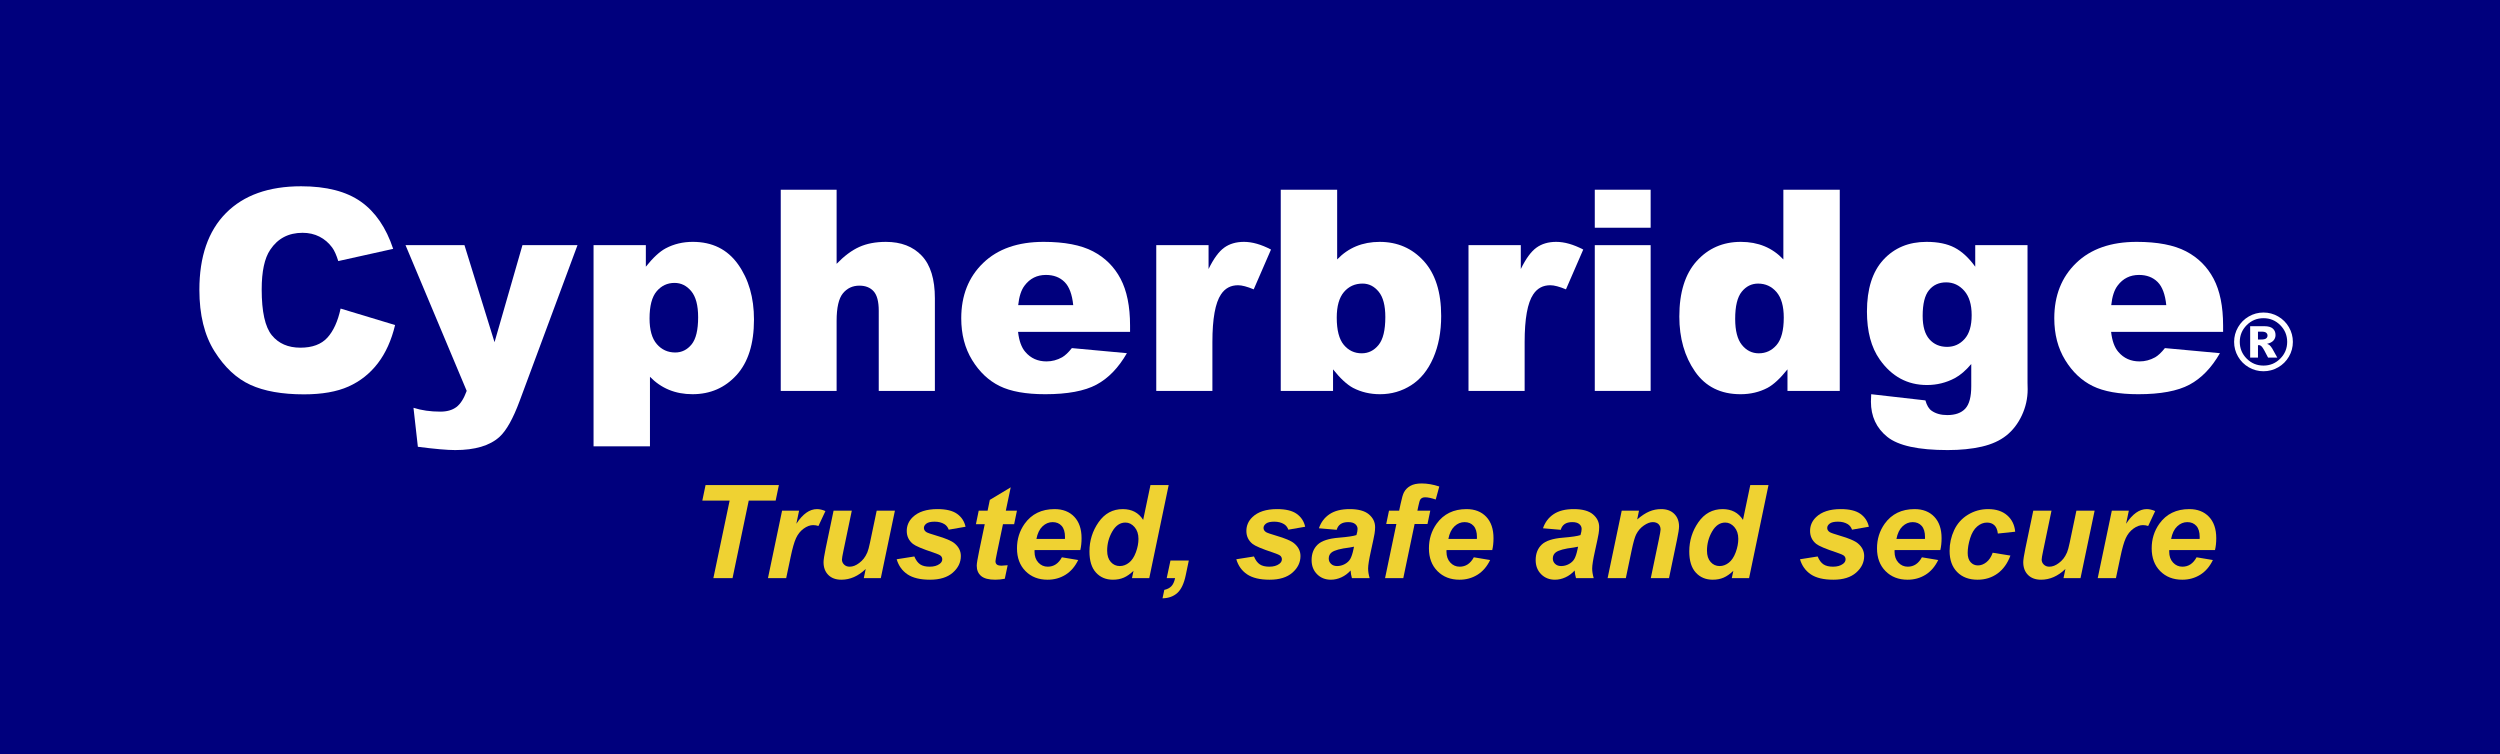 <svg xmlns="http://www.w3.org/2000/svg" xmlns:xlink="http://www.w3.org/1999/xlink" id="logo" x="0px" y="0px" viewBox="0 0 475.836 143.595" style="enable-background:new 0 0 475.836 143.595;" xml:space="preserve"><rect style="fill:#00007D;" width="475.836" height="143.595"></rect><g>	<path style="fill:#FFFFFF;" d="M64.828,58.731l10.371,3.135c-0.696,2.909-1.794,5.338-3.291,7.288  c-1.498,1.951-3.357,3.422-5.577,4.415c-2.221,0.993-5.047,1.489-8.478,1.489c-4.162,0-7.562-0.605-10.201-1.814  c-2.638-1.209-4.915-3.337-6.831-6.383c-1.916-3.046-2.873-6.944-2.873-11.696c0-6.334,1.685-11.204,5.055-14.606  s8.138-5.104,14.302-5.104c4.824,0,8.616,0.975,11.377,2.926c2.76,1.95,4.811,4.946,6.152,8.986l-10.449,2.325  c-0.366-1.167-0.749-2.02-1.149-2.56c-0.662-0.905-1.472-1.602-2.43-2.09c-0.958-0.487-2.029-0.731-3.213-0.731  c-2.683,0-4.737,1.079-6.165,3.235c-1.08,1.601-1.62,4.114-1.62,7.541c0,4.245,0.645,7.154,1.934,8.728  c1.288,1.574,3.1,2.361,5.434,2.361c2.264,0,3.975-0.636,5.133-1.907C63.466,62.998,64.306,61.152,64.828,58.731z"></path>	<path style="fill:#FFFFFF;" d="M77.184,46.662h11.219l5.723,18.469l5.314-18.469h10.477L98.91,76.305  c-1.253,3.381-2.533,5.664-3.838,6.849c-1.846,1.673-4.657,2.51-8.435,2.51c-1.532,0-3.899-0.209-7.103-0.627L78.7,77.618  c1.531,0.488,3.236,0.731,5.115,0.731c1.253,0,2.267-0.288,3.041-0.863c0.774-0.576,1.431-1.604,1.971-3.086L77.184,46.662z"></path>	<path style="fill:#FFFFFF;" d="M112.973,84.959V46.662h9.953v4.101c1.375-1.724,2.638-2.891,3.787-3.5  c1.55-0.819,3.266-1.228,5.146-1.228c3.709,0,6.578,1.419,8.607,4.258c2.028,2.838,3.043,6.348,3.043,10.527  c0,4.615-1.105,8.137-3.317,10.567c-2.212,2.429-5.007,3.644-8.386,3.644c-1.637,0-3.13-0.279-4.479-0.836  s-2.556-1.385-3.618-2.481v13.244H112.973z M123.632,60.612c0,2.194,0.461,3.823,1.385,4.885c0.923,1.062,2.09,1.594,3.5,1.594  c1.236,0,2.272-0.509,3.108-1.528c0.836-1.019,1.254-2.747,1.254-5.186c0-2.246-0.436-3.896-1.306-4.95  c-0.871-1.053-1.934-1.58-3.188-1.58c-1.358,0-2.49,0.531-3.396,1.593C124.084,56.502,123.632,58.226,123.632,60.612z"></path>	<path style="fill:#FFFFFF;" d="M148.604,36.109h10.633v14.106c1.445-1.498,2.882-2.569,4.31-3.213  c1.428-0.644,3.117-0.966,5.068-0.966c2.891,0,5.168,0.879,6.831,2.638c1.663,1.759,2.494,4.458,2.494,8.099v17.633h-10.684V59.149  c0-1.741-0.322-2.974-0.967-3.696s-1.55-1.084-2.717-1.084c-1.289,0-2.334,0.487-3.135,1.463c-0.801,0.975-1.201,2.726-1.201,5.25  v13.323h-10.633V36.109z"></path>	<path style="fill:#FFFFFF;" d="M215.088,63.172h-21.316c0.192,1.707,0.653,2.978,1.385,3.814c1.027,1.202,2.368,1.803,4.023,1.803  c1.045,0,2.037-0.262,2.978-0.784c0.575-0.331,1.193-0.914,1.854-1.75l10.476,0.967c-1.603,2.786-3.535,4.785-5.799,5.995  c-2.265,1.21-5.513,1.815-9.744,1.815c-3.675,0-6.565-0.519-8.673-1.554c-2.107-1.036-3.854-2.682-5.237-4.938  c-1.385-2.255-2.077-4.907-2.077-7.955c0-4.336,1.389-7.845,4.167-10.527c2.777-2.682,6.613-4.023,11.507-4.023  c3.971,0,7.105,0.601,9.404,1.802c2.299,1.202,4.049,2.943,5.251,5.225c1.201,2.282,1.802,5.251,1.802,8.908V63.172z   M204.273,58.078c-0.209-2.055-0.762-3.526-1.659-4.415c-0.896-0.888-2.076-1.333-3.539-1.333c-1.689,0-3.039,0.671-4.05,2.012  c-0.644,0.836-1.054,2.081-1.228,3.735H204.273z"></path>	<path style="fill:#FFFFFF;" d="M220.078,46.662h9.953v4.545c0.958-1.968,1.946-3.322,2.965-4.062s2.277-1.11,3.774-1.11  c1.568,0,3.283,0.488,5.146,1.463l-3.291,7.576c-1.254-0.522-2.247-0.784-2.979-0.784c-1.394,0-2.473,0.575-3.239,1.724  c-1.097,1.62-1.646,4.65-1.646,9.091v9.3h-10.685V46.662z"></path>	<path style="fill:#FFFFFF;" d="M243.771,36.109h10.736v13.271c1.062-1.114,2.269-1.95,3.618-2.508  c1.35-0.557,2.843-0.836,4.479-0.836c3.379,0,6.174,1.215,8.386,3.644c2.212,2.43,3.317,5.917,3.317,10.462  c0,3.03-0.505,5.699-1.515,8.007s-2.408,4.032-4.192,5.172c-1.786,1.14-3.767,1.711-5.943,1.711c-1.863,0-3.57-0.401-5.12-1.202  c-1.167-0.627-2.438-1.802-3.813-3.527v4.102h-9.953V36.109z M254.429,60.455c0,2.386,0.448,4.114,1.345,5.186  c0.897,1.071,2.033,1.606,3.409,1.606c1.271,0,2.338-0.526,3.2-1.581c0.862-1.053,1.293-2.825,1.293-5.316  c0-2.194-0.422-3.805-1.267-4.833c-0.845-1.028-1.868-1.542-3.069-1.542c-1.446,0-2.626,0.536-3.54,1.606  C254.886,56.655,254.429,58.279,254.429,60.455z"></path>	<path style="fill:#FFFFFF;" d="M279.508,46.662h9.953v4.545c0.958-1.968,1.946-3.322,2.965-4.062s2.277-1.11,3.774-1.11  c1.568,0,3.283,0.488,5.146,1.463l-3.291,7.576c-1.254-0.522-2.247-0.784-2.979-0.784c-1.394,0-2.473,0.575-3.239,1.724  c-1.097,1.62-1.646,4.65-1.646,9.091v9.3h-10.685V46.662z"></path>	<path style="fill:#FFFFFF;" d="M303.542,36.109h10.632v7.236h-10.632V36.109z M303.542,46.662h10.632v27.743h-10.632V46.662z"></path>	<path style="fill:#FFFFFF;" d="M350.171,36.109v38.296h-9.953v-4.102c-1.394,1.742-2.665,2.917-3.813,3.527  c-1.533,0.801-3.24,1.202-5.121,1.202c-3.778,0-6.665-1.437-8.659-4.311c-1.994-2.873-2.991-6.365-2.991-10.475  c0-4.598,1.102-8.115,3.305-10.554c2.203-2.438,5.002-3.657,8.398-3.657c1.654,0,3.156,0.279,4.506,0.836  c1.35,0.558,2.547,1.394,3.592,2.508V36.109H350.171z M339.512,60.455c0-2.177-0.462-3.801-1.385-4.872  c-0.923-1.071-2.09-1.606-3.501-1.606c-1.236,0-2.272,0.514-3.108,1.542c-0.836,1.027-1.254,2.751-1.254,5.172  c0,2.264,0.432,3.923,1.293,4.977c0.862,1.054,1.929,1.581,3.2,1.581c1.358,0,2.49-0.531,3.396-1.593  C339.059,64.592,339.512,62.859,339.512,60.455z"></path>	<path style="fill:#FFFFFF;" d="M375.954,46.662h9.953v26.202l0.026,1.228c0,1.741-0.37,3.4-1.11,4.977  c-0.74,1.576-1.724,2.852-2.952,3.827c-1.228,0.975-2.786,1.68-4.676,2.116c-1.89,0.435-4.054,0.653-6.491,0.653  c-5.573,0-9.4-0.836-11.481-2.508s-3.122-3.91-3.122-6.713c0-0.349,0.018-0.819,0.053-1.411l10.318,1.176  c0.262,0.958,0.662,1.619,1.202,1.985c0.783,0.54,1.768,0.81,2.952,0.81c1.532,0,2.677-0.409,3.435-1.228  c0.758-0.819,1.137-2.247,1.137-4.284v-4.206c-1.045,1.237-2.09,2.133-3.135,2.69c-1.638,0.871-3.405,1.307-5.304,1.307  c-3.709,0-6.704-1.62-8.986-4.859c-1.619-2.299-2.429-5.337-2.429-9.117c0-4.319,1.045-7.61,3.135-9.875  c2.09-2.264,4.823-3.396,8.202-3.396c2.159,0,3.94,0.366,5.343,1.097c1.401,0.731,2.712,1.942,3.931,3.631V46.662z M365.949,60.116  c0,2.002,0.427,3.487,1.28,4.454c0.854,0.967,1.977,1.45,3.37,1.45c1.323,0,2.434-0.5,3.33-1.502  c0.897-1.001,1.346-2.512,1.346-4.532c0-2.02-0.47-3.566-1.411-4.637c-0.939-1.071-2.09-1.606-3.447-1.606  c-1.359,0-2.443,0.492-3.253,1.476C366.354,56.202,365.949,57.834,365.949,60.116z"></path>	<path style="fill:#FFFFFF;" d="M423.132,63.172h-21.316c0.192,1.707,0.653,2.978,1.385,3.814c1.027,1.202,2.368,1.803,4.023,1.803  c1.045,0,2.037-0.262,2.978-0.784c0.575-0.331,1.193-0.914,1.854-1.75l10.476,0.967c-1.603,2.786-3.535,4.785-5.799,5.995  c-2.265,1.21-5.513,1.815-9.744,1.815c-3.675,0-6.565-0.519-8.673-1.554c-2.107-1.036-3.854-2.682-5.237-4.938  c-1.385-2.255-2.077-4.907-2.077-7.955c0-4.336,1.389-7.845,4.167-10.527c2.777-2.682,6.613-4.023,11.507-4.023  c3.971,0,7.105,0.601,9.404,1.802c2.299,1.202,4.049,2.943,5.251,5.225c1.201,2.282,1.802,5.251,1.802,8.908V63.172z   M412.317,58.078c-0.209-2.055-0.762-3.526-1.659-4.415c-0.896-0.888-2.076-1.333-3.539-1.333c-1.689,0-3.039,0.671-4.05,2.012  c-0.644,0.836-1.054,2.081-1.228,3.735H412.317z"></path>	<path style="fill:#FFFFFF;" d="M436.413,65.073c0,1.001-0.251,1.934-0.751,2.798c-0.501,0.864-1.183,1.545-2.048,2.043  c-0.863,0.498-1.797,0.747-2.797,0.747c-0.996,0-1.927-0.249-2.791-0.747s-1.547-1.179-2.047-2.043  c-0.501-0.864-0.751-1.797-0.751-2.798c0-0.996,0.25-1.927,0.751-2.794c0.5-0.867,1.183-1.549,2.047-2.047s1.795-0.747,2.791-0.747  c1,0,1.934,0.249,2.797,0.747c0.865,0.498,1.547,1.181,2.048,2.047C436.162,63.146,436.413,64.077,436.413,65.073z M435.329,65.073  c0-1.245-0.441-2.308-1.322-3.189c-0.882-0.881-1.945-1.322-3.189-1.322c-1.246,0-2.309,0.441-3.19,1.322  c-0.881,0.881-1.321,1.944-1.321,3.189c0,1.245,0.44,2.309,1.321,3.189c0.882,0.882,1.944,1.322,3.19,1.322  c1.244,0,2.308-0.44,3.189-1.322C434.887,67.382,435.329,66.318,435.329,65.073z M428.282,62.085h2.674  c0.757,0,1.305,0.153,1.645,0.458c0.339,0.305,0.509,0.714,0.509,1.227c0,0.4-0.13,0.747-0.388,1.04  c-0.26,0.293-0.667,0.505-1.224,0.637c0.229,0.088,0.397,0.181,0.505,0.278c0.151,0.137,0.311,0.339,0.477,0.608  c0.01,0.02,0.332,0.596,0.967,1.729h-1.758c-0.571-1.138-0.955-1.817-1.15-2.04c-0.195-0.222-0.391-0.333-0.586-0.333  c-0.043,0-0.104,0.007-0.183,0.022v2.351h-1.487V62.085z M429.769,64.619h0.645c0.43,0,0.732-0.069,0.908-0.209  c0.176-0.139,0.264-0.318,0.264-0.538c0-0.22-0.084-0.399-0.253-0.538c-0.168-0.14-0.455-0.209-0.86-0.209h-0.703V64.619z"></path></g><g>	<path style="fill:#EFD232;" d="M139.429,110.036h-3.649l3.094-14.756h-5.197l0.616-2.961h13.958l-0.616,2.961h-5.124  L139.429,110.036z"></path>	<path style="fill:#EFD232;" d="M148.855,97.202h3.238l-0.52,2.489c1.209-1.861,2.518-2.792,3.928-2.792  c0.5,0,1.035,0.125,1.607,0.375l-1.329,2.84c-0.314-0.113-0.648-0.169-1.003-0.169c-0.597,0-1.203,0.226-1.819,0.677  s-1.098,1.053-1.444,1.807c-0.346,0.753-0.688,1.948-1.026,3.583l-0.847,4.024h-3.468L148.855,97.202z"></path>	<path style="fill:#EFD232;" d="M158.656,97.202h3.469l-1.583,7.601c-0.193,0.911-0.29,1.479-0.29,1.704  c0,0.371,0.137,0.689,0.411,0.955c0.273,0.266,0.624,0.399,1.051,0.399c0.307,0,0.608-0.058,0.906-0.175  c0.298-0.117,0.604-0.294,0.919-0.532c0.313-0.237,0.596-0.509,0.846-0.816c0.25-0.306,0.483-0.708,0.701-1.208  c0.152-0.371,0.318-0.975,0.495-1.813l1.281-6.115h3.469l-2.684,12.834h-3.238l0.362-1.74c-1.418,1.362-2.961,2.043-4.629,2.043  c-1.056,0-1.885-0.303-2.489-0.907c-0.604-0.604-0.906-1.414-0.906-2.429c0-0.443,0.137-1.325,0.411-2.646L158.656,97.202z"></path>	<path style="fill:#EFD232;" d="M170.669,106.447l3.359-0.532c0.298,0.709,0.669,1.211,1.112,1.505  c0.442,0.294,1.047,0.441,1.812,0.441c0.789,0,1.422-0.177,1.897-0.532c0.33-0.242,0.495-0.536,0.495-0.882  c0-0.233-0.084-0.443-0.254-0.628c-0.177-0.177-0.656-0.395-1.438-0.652c-2.096-0.693-3.393-1.241-3.892-1.644  c-0.781-0.628-1.173-1.45-1.173-2.465s0.379-1.889,1.137-2.623c1.055-1.023,2.622-1.535,4.701-1.535c1.651,0,2.9,0.302,3.746,0.906  s1.382,1.422,1.607,2.453l-3.203,0.556c-0.169-0.467-0.442-0.818-0.821-1.052c-0.516-0.314-1.136-0.471-1.861-0.471  c-0.725,0-1.247,0.121-1.564,0.363c-0.318,0.242-0.478,0.52-0.478,0.834c0,0.322,0.161,0.588,0.483,0.797  c0.201,0.129,0.85,0.354,1.945,0.677c1.692,0.492,2.824,0.975,3.396,1.45c0.806,0.669,1.209,1.474,1.209,2.417  c0,1.217-0.512,2.272-1.535,3.167c-1.022,0.895-2.465,1.342-4.326,1.342c-1.854,0-3.285-0.341-4.296-1.021  C171.717,108.636,171.031,107.68,170.669,106.447z"></path>	<path style="fill:#EFD232;" d="M185.751,99.776l0.531-2.574h1.692l0.423-2.055l3.976-2.393l-0.931,4.447h2.115l-0.531,2.574h-2.127  l-1.124,5.378c-0.202,0.975-0.303,1.531-0.303,1.667c0,0.266,0.085,0.474,0.254,0.623c0.169,0.149,0.476,0.224,0.919,0.224  c0.152,0,0.535-0.028,1.147-0.084l-0.544,2.574c-0.596,0.121-1.208,0.182-1.837,0.182c-1.225,0-2.114-0.236-2.671-0.707  c-0.556-0.472-0.833-1.126-0.833-1.964c0-0.395,0.148-1.305,0.446-2.731l1.076-5.161H185.751z"></path>	<path style="fill:#EFD232;" d="M205.618,104.695h-8.701c-0.008,0.137-0.012,0.242-0.012,0.314c0,0.854,0.244,1.543,0.731,2.066  c0.487,0.524,1.081,0.786,1.782,0.786c1.152,0,2.051-0.596,2.695-1.789l3.105,0.52c-0.604,1.249-1.412,2.186-2.423,2.811  c-1.012,0.624-2.146,0.937-3.402,0.937c-1.724,0-3.126-0.546-4.205-1.638c-1.08-1.091-1.619-2.536-1.619-4.333  c0-1.756,0.487-3.319,1.462-4.689c1.329-1.853,3.227-2.779,5.692-2.779c1.57,0,2.819,0.485,3.746,1.456  c0.926,0.971,1.39,2.331,1.39,4.079C205.86,103.273,205.779,104.026,205.618,104.695z M202.694,102.58  c0.008-0.153,0.012-0.27,0.012-0.35c0-0.951-0.214-1.664-0.641-2.139s-0.999-0.713-1.716-0.713s-1.359,0.271-1.928,0.81  c-0.567,0.54-0.953,1.337-1.154,2.393H202.694z"></path>	<path style="fill:#EFD232;" d="M218.743,110.036h-3.287l0.29-1.39c-0.629,0.604-1.247,1.037-1.855,1.299s-1.295,0.394-2.061,0.394  c-1.329,0-2.407-0.453-3.232-1.36c-0.826-0.906-1.239-2.246-1.239-4.018c0-2.054,0.58-3.911,1.74-5.571  c1.16-1.66,2.695-2.489,4.604-2.489c1.725,0,3.018,0.685,3.88,2.054l1.39-6.635h3.468L218.743,110.036z M210.73,104.816  c0,0.918,0.231,1.636,0.695,2.151c0.463,0.516,1.033,0.773,1.71,0.773c0.628,0,1.214-0.216,1.758-0.647  c0.544-0.431,0.979-1.089,1.306-1.976s0.489-1.736,0.489-2.55c0-0.926-0.25-1.675-0.749-2.248c-0.5-0.572-1.076-0.858-1.729-0.858  c-1.016,0-1.849,0.564-2.502,1.692C211.056,102.282,210.73,103.503,210.73,104.816z"></path>	<path style="fill:#EFD232;" d="M222.779,106.689h3.492l-0.58,2.768c-0.33,1.596-0.86,2.726-1.589,3.39  c-0.729,0.665-1.674,1.01-2.834,1.033l0.338-1.606c0.58-0.129,1.029-0.361,1.348-0.695s0.554-0.848,0.707-1.541h-1.595  L222.779,106.689z"></path>	<path style="fill:#EFD232;" d="M235.311,106.447l3.359-0.532c0.298,0.709,0.669,1.211,1.112,1.505  c0.442,0.294,1.047,0.441,1.812,0.441c0.789,0,1.422-0.177,1.897-0.532c0.33-0.242,0.495-0.536,0.495-0.882  c0-0.233-0.084-0.443-0.254-0.628c-0.177-0.177-0.656-0.395-1.438-0.652c-2.096-0.693-3.393-1.241-3.892-1.644  c-0.781-0.628-1.173-1.45-1.173-2.465s0.379-1.889,1.137-2.623c1.055-1.023,2.622-1.535,4.701-1.535c1.651,0,2.9,0.302,3.746,0.906  s1.382,1.422,1.607,2.453l-3.203,0.556c-0.169-0.467-0.442-0.818-0.821-1.052c-0.516-0.314-1.136-0.471-1.861-0.471  c-0.725,0-1.247,0.121-1.564,0.363c-0.318,0.242-0.478,0.52-0.478,0.834c0,0.322,0.161,0.588,0.483,0.797  c0.201,0.129,0.85,0.354,1.945,0.677c1.692,0.492,2.824,0.975,3.396,1.45c0.806,0.669,1.209,1.474,1.209,2.417  c0,1.217-0.512,2.272-1.535,3.167c-1.022,0.895-2.465,1.342-4.326,1.342c-1.854,0-3.285-0.341-4.296-1.021  C236.36,108.636,235.674,107.68,235.311,106.447z"></path>	<path style="fill:#EFD232;" d="M254.418,100.84l-3.384-0.29c0.387-1.144,1.061-2.038,2.023-2.683s2.238-0.967,3.825-0.967  c1.651,0,2.872,0.332,3.662,0.997c0.789,0.665,1.185,1.476,1.185,2.435c0,0.387-0.035,0.797-0.104,1.232s-0.308,1.579-0.719,3.432  c-0.338,1.531-0.508,2.603-0.508,3.215c0,0.548,0.097,1.157,0.29,1.825h-3.371c-0.138-0.467-0.222-0.95-0.254-1.45  c-0.508,0.564-1.092,0.997-1.753,1.3c-0.66,0.302-1.325,0.453-1.994,0.453c-1.062,0-1.941-0.349-2.634-1.046  c-0.693-0.697-1.04-1.593-1.04-2.689c0-1.225,0.381-2.204,1.143-2.937s2.121-1.176,4.078-1.33c1.652-0.137,2.756-0.302,3.312-0.495  c0.146-0.483,0.218-0.87,0.218-1.16c0-0.371-0.149-0.681-0.447-0.931s-0.741-0.375-1.329-0.375c-0.621,0-1.11,0.127-1.469,0.381  S254.546,100.373,254.418,100.84z M257.716,104.054c-0.21,0.056-0.487,0.109-0.834,0.157c-1.74,0.21-2.876,0.516-3.408,0.919  c-0.379,0.29-0.567,0.681-0.567,1.172c0,0.403,0.145,0.743,0.435,1.021c0.29,0.278,0.673,0.417,1.148,0.417  c0.523,0,1.017-0.127,1.48-0.381c0.463-0.254,0.81-0.58,1.039-0.979s0.433-1.021,0.61-1.867L257.716,104.054z"></path>	<path style="fill:#EFD232;" d="M272.23,97.202l-0.531,2.538h-2.453l-2.151,10.296h-3.469l2.151-10.296h-1.934l0.531-2.538h1.934  l0.278-1.317c0.226-1.08,0.439-1.809,0.641-2.188c0.273-0.516,0.683-0.924,1.227-1.227s1.255-0.453,2.133-0.453  c1.063,0,2.184,0.193,3.36,0.58l-0.678,2.478c-0.829-0.282-1.502-0.423-2.018-0.423c-0.395,0-0.689,0.125-0.883,0.375  c-0.129,0.162-0.262,0.584-0.398,1.269l-0.193,0.907H272.23z"></path>	<path style="fill:#EFD232;" d="M284.025,104.695h-8.701c-0.008,0.137-0.012,0.242-0.012,0.314c0,0.854,0.244,1.543,0.731,2.066  c0.487,0.524,1.081,0.786,1.782,0.786c1.152,0,2.051-0.596,2.695-1.789l3.105,0.52c-0.604,1.249-1.412,2.186-2.423,2.811  c-1.012,0.624-2.146,0.937-3.402,0.937c-1.724,0-3.126-0.546-4.205-1.638c-1.08-1.091-1.619-2.536-1.619-4.333  c0-1.756,0.487-3.319,1.462-4.689c1.329-1.853,3.227-2.779,5.692-2.779c1.57,0,2.819,0.485,3.746,1.456  c0.926,0.971,1.39,2.331,1.39,4.079C284.267,103.273,284.186,104.026,284.025,104.695z M281.101,102.58  c0.008-0.153,0.012-0.27,0.012-0.35c0-0.951-0.214-1.664-0.641-2.139s-0.999-0.713-1.716-0.713s-1.359,0.271-1.928,0.81  c-0.567,0.54-0.953,1.337-1.154,2.393H281.101z"></path>	<path style="fill:#EFD232;" d="M297.066,100.84l-3.384-0.29c0.387-1.144,1.061-2.038,2.023-2.683s2.238-0.967,3.825-0.967  c1.651,0,2.872,0.332,3.662,0.997c0.789,0.665,1.185,1.476,1.185,2.435c0,0.387-0.035,0.797-0.104,1.232s-0.308,1.579-0.719,3.432  c-0.338,1.531-0.508,2.603-0.508,3.215c0,0.548,0.097,1.157,0.29,1.825h-3.371c-0.138-0.467-0.222-0.95-0.254-1.45  c-0.508,0.564-1.092,0.997-1.753,1.3c-0.66,0.302-1.325,0.453-1.994,0.453c-1.062,0-1.941-0.349-2.634-1.046  c-0.693-0.697-1.04-1.593-1.04-2.689c0-1.225,0.381-2.204,1.143-2.937s2.121-1.176,4.078-1.33c1.652-0.137,2.756-0.302,3.312-0.495  c0.146-0.483,0.218-0.87,0.218-1.16c0-0.371-0.149-0.681-0.447-0.931s-0.741-0.375-1.329-0.375c-0.621,0-1.11,0.127-1.469,0.381  S297.194,100.373,297.066,100.84z M300.365,104.054c-0.21,0.056-0.487,0.109-0.834,0.157c-1.74,0.21-2.876,0.516-3.408,0.919  c-0.379,0.29-0.567,0.681-0.567,1.172c0,0.403,0.145,0.743,0.435,1.021c0.29,0.278,0.673,0.417,1.148,0.417  c0.523,0,1.017-0.127,1.48-0.381c0.463-0.254,0.81-0.58,1.039-0.979s0.433-1.021,0.61-1.867L300.365,104.054z"></path>	<path style="fill:#EFD232;" d="M308.668,97.202h3.287l-0.339,1.667c0.821-0.709,1.589-1.214,2.302-1.517  c0.714-0.302,1.465-0.453,2.254-0.453c1.056,0,1.888,0.302,2.496,0.906s0.912,1.406,0.912,2.405c0,0.452-0.133,1.305-0.398,2.562  l-1.511,7.263h-3.469l1.522-7.287c0.226-1.088,0.339-1.736,0.339-1.946c0-0.443-0.131-0.792-0.393-1.045s-0.627-0.381-1.094-0.381  c-0.508,0-1.071,0.214-1.692,0.641c-0.62,0.427-1.107,0.991-1.462,1.692c-0.258,0.5-0.548,1.519-0.87,3.058l-1.1,5.269h-3.469  L308.668,97.202z"></path>	<path style="fill:#EFD232;" d="M332.91,110.036h-3.287l0.29-1.39c-0.629,0.604-1.247,1.037-1.855,1.299s-1.295,0.394-2.061,0.394  c-1.329,0-2.407-0.453-3.232-1.36c-0.826-0.906-1.239-2.246-1.239-4.018c0-2.054,0.58-3.911,1.74-5.571  c1.16-1.66,2.695-2.489,4.604-2.489c1.725,0,3.018,0.685,3.88,2.054l1.39-6.635h3.468L332.91,110.036z M324.897,104.816  c0,0.918,0.231,1.636,0.695,2.151c0.463,0.516,1.033,0.773,1.71,0.773c0.628,0,1.214-0.216,1.758-0.647  c0.544-0.431,0.979-1.089,1.306-1.976s0.489-1.736,0.489-2.55c0-0.926-0.25-1.675-0.749-2.248c-0.5-0.572-1.076-0.858-1.729-0.858  c-1.016,0-1.849,0.564-2.502,1.692C325.223,102.282,324.897,103.503,324.897,104.816z"></path>	<path style="fill:#EFD232;" d="M342.601,106.447l3.359-0.532c0.298,0.709,0.669,1.211,1.112,1.505  c0.442,0.294,1.047,0.441,1.812,0.441c0.789,0,1.422-0.177,1.897-0.532c0.33-0.242,0.495-0.536,0.495-0.882  c0-0.233-0.084-0.443-0.254-0.628c-0.177-0.177-0.656-0.395-1.438-0.652c-2.096-0.693-3.393-1.241-3.892-1.644  c-0.781-0.628-1.173-1.45-1.173-2.465s0.379-1.889,1.137-2.623c1.055-1.023,2.622-1.535,4.701-1.535c1.651,0,2.9,0.302,3.746,0.906  s1.382,1.422,1.607,2.453l-3.203,0.556c-0.169-0.467-0.442-0.818-0.821-1.052c-0.516-0.314-1.136-0.471-1.861-0.471  c-0.725,0-1.247,0.121-1.564,0.363c-0.318,0.242-0.478,0.52-0.478,0.834c0,0.322,0.161,0.588,0.483,0.797  c0.201,0.129,0.85,0.354,1.945,0.677c1.692,0.492,2.824,0.975,3.396,1.45c0.806,0.669,1.209,1.474,1.209,2.417  c0,1.217-0.512,2.272-1.535,3.167c-1.022,0.895-2.465,1.342-4.326,1.342c-1.854,0-3.285-0.341-4.296-1.021  C343.65,108.636,342.964,107.68,342.601,106.447z"></path>	<path style="fill:#EFD232;" d="M369.309,104.695h-8.701c-0.008,0.137-0.012,0.242-0.012,0.314c0,0.854,0.244,1.543,0.731,2.066  c0.487,0.524,1.081,0.786,1.782,0.786c1.152,0,2.051-0.596,2.695-1.789l3.105,0.52c-0.604,1.249-1.412,2.186-2.423,2.811  c-1.012,0.624-2.146,0.937-3.402,0.937c-1.724,0-3.126-0.546-4.205-1.638c-1.08-1.091-1.619-2.536-1.619-4.333  c0-1.756,0.487-3.319,1.462-4.689c1.329-1.853,3.227-2.779,5.692-2.779c1.57,0,2.819,0.485,3.746,1.456  c0.926,0.971,1.39,2.331,1.39,4.079C369.551,103.273,369.47,104.026,369.309,104.695z M366.385,102.58  c0.008-0.153,0.012-0.27,0.012-0.35c0-0.951-0.214-1.664-0.641-2.139s-0.999-0.713-1.716-0.713s-1.359,0.271-1.928,0.81  c-0.567,0.54-0.953,1.337-1.154,2.393H366.385z"></path>	<path style="fill:#EFD232;" d="M379.28,105.202l3.371,0.544c-0.556,1.499-1.377,2.639-2.465,3.42  c-1.088,0.782-2.349,1.173-3.782,1.173c-1.636,0-2.934-0.487-3.892-1.463c-0.959-0.975-1.438-2.316-1.438-4.024  c0-1.394,0.29-2.711,0.87-3.952s1.454-2.218,2.622-2.931c1.169-0.713,2.449-1.069,3.844-1.069c1.515,0,2.723,0.395,3.625,1.184  c0.902,0.79,1.41,1.829,1.523,3.118l-3.3,0.351c-0.08-0.717-0.3-1.245-0.658-1.583c-0.359-0.338-0.828-0.507-1.408-0.507  c-0.669,0-1.293,0.25-1.873,0.749c-0.58,0.5-1.025,1.247-1.336,2.242c-0.31,0.995-0.465,1.928-0.465,2.798  c0,0.757,0.186,1.341,0.556,1.752c0.371,0.411,0.834,0.616,1.39,0.616c0.557,0,1.092-0.201,1.607-0.604  C378.587,106.613,378.99,106.008,379.28,105.202z"></path>	<path style="fill:#EFD232;" d="M387.002,97.202h3.469l-1.583,7.601c-0.193,0.911-0.29,1.479-0.29,1.704  c0,0.371,0.137,0.689,0.411,0.955c0.273,0.266,0.624,0.399,1.051,0.399c0.307,0,0.608-0.058,0.906-0.175  c0.298-0.117,0.604-0.294,0.919-0.532c0.313-0.237,0.596-0.509,0.846-0.816c0.25-0.306,0.483-0.708,0.701-1.208  c0.152-0.371,0.318-0.975,0.495-1.813l1.281-6.115h3.469l-2.684,12.834h-3.238l0.362-1.74c-1.418,1.362-2.961,2.043-4.629,2.043  c-1.056,0-1.885-0.303-2.489-0.907c-0.604-0.604-0.906-1.414-0.906-2.429c0-0.443,0.137-1.325,0.411-2.646L387.002,97.202z"></path>	<path style="fill:#EFD232;" d="M401.951,97.202h3.238l-0.52,2.489c1.209-1.861,2.518-2.792,3.928-2.792  c0.5,0,1.035,0.125,1.607,0.375l-1.329,2.84c-0.314-0.113-0.648-0.169-1.003-0.169c-0.597,0-1.203,0.226-1.819,0.677  s-1.098,1.053-1.444,1.807c-0.346,0.753-0.688,1.948-1.026,3.583l-0.847,4.024h-3.468L401.951,97.202z"></path>	<path style="fill:#EFD232;" d="M421.589,104.695h-8.701c-0.008,0.137-0.012,0.242-0.012,0.314c0,0.854,0.244,1.543,0.731,2.066  c0.487,0.524,1.081,0.786,1.782,0.786c1.152,0,2.051-0.596,2.695-1.789l3.105,0.52c-0.604,1.249-1.412,2.186-2.423,2.811  c-1.012,0.624-2.146,0.937-3.402,0.937c-1.724,0-3.126-0.546-4.205-1.638c-1.08-1.091-1.619-2.536-1.619-4.333  c0-1.756,0.487-3.319,1.462-4.689c1.329-1.853,3.227-2.779,5.692-2.779c1.57,0,2.819,0.485,3.746,1.456  c0.926,0.971,1.39,2.331,1.39,4.079C421.831,103.273,421.75,104.026,421.589,104.695z M418.665,102.58  c0.008-0.153,0.012-0.27,0.012-0.35c0-0.951-0.214-1.664-0.641-2.139s-0.999-0.713-1.716-0.713s-1.359,0.271-1.928,0.81  c-0.567,0.54-0.953,1.337-1.154,2.393H418.665z"></path></g></svg>